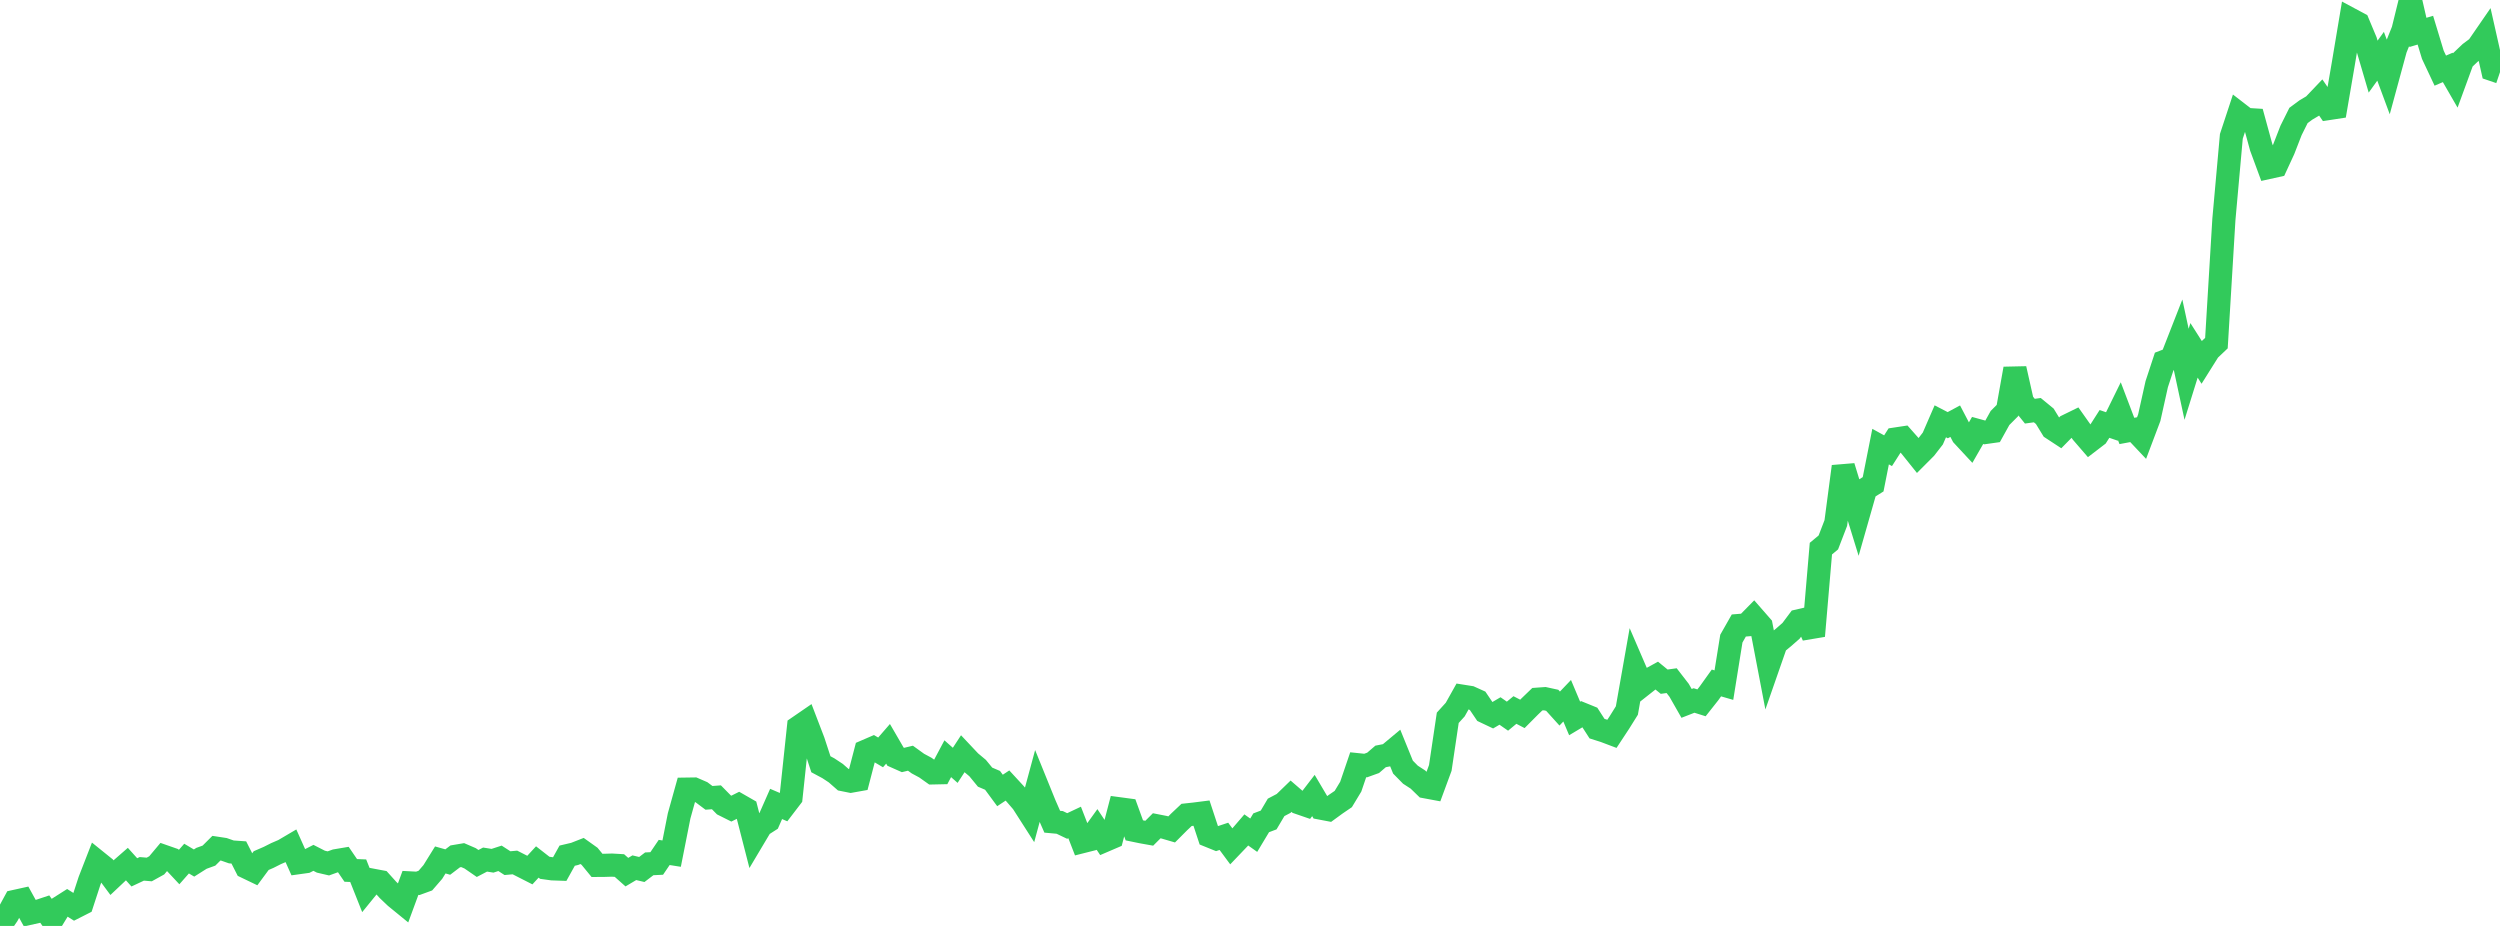 <?xml version="1.0" standalone="no"?>
<!DOCTYPE svg PUBLIC "-//W3C//DTD SVG 1.1//EN" "http://www.w3.org/Graphics/SVG/1.1/DTD/svg11.dtd">

<svg width="135" height="50" viewBox="0 0 135 50" preserveAspectRatio="none" 
  xmlns="http://www.w3.org/2000/svg"
  xmlns:xlink="http://www.w3.org/1999/xlink">


<polyline points="0.0, 50.0 0.403, 49.416 0.806, 48.675 1.209, 48.586 1.612, 49.316 2.015, 49.225 2.418, 49.091 2.821, 49.661 3.224, 49.002 3.627, 48.746 4.03, 49 4.433, 48.795 4.836, 47.56 5.239, 46.523 5.642, 46.848 6.045, 47.391 6.448, 47.011 6.851, 46.659 7.254, 47.107 7.657, 46.918 8.06, 46.952 8.463, 46.729 8.866, 46.249 9.269, 46.39 9.672, 46.821 10.075, 46.364 10.478, 46.604 10.881, 46.349 11.284, 46.203 11.687, 45.802 12.09, 45.863 12.493, 46.004 12.896, 46.032 13.299, 46.825 13.701, 47.018 14.104, 46.472 14.507, 46.297 14.91, 46.094 15.313, 45.92 15.716, 45.683 16.119, 46.584 16.522, 46.528 16.925, 46.324 17.328, 46.53 17.731, 46.624 18.134, 46.479 18.537, 46.411 18.94, 47.002 19.343, 47.018 19.746, 48.033 20.149, 47.537 20.552, 47.613 20.955, 48.06 21.358, 48.444 21.761, 48.773 22.164, 47.678 22.567, 47.699 22.97, 47.552 23.373, 47.086 23.776, 46.437 24.179, 46.551 24.582, 46.244 24.985, 46.176 25.388, 46.35 25.791, 46.628 26.194, 46.417 26.597, 46.481 27.0, 46.349 27.403, 46.61 27.806, 46.573 28.209, 46.779 28.612, 46.984 29.015, 46.547 29.418, 46.861 29.821, 46.917 30.224, 46.931 30.627, 46.206 31.03, 46.111 31.433, 45.953 31.836, 46.24 32.239, 46.731 32.642, 46.728 33.045, 46.716 33.448, 46.739 33.851, 47.096 34.254, 46.857 34.657, 46.953 35.06, 46.647 35.463, 46.627 35.866, 46.032 36.269, 46.096 36.672, 44.06 37.075, 42.613 37.478, 42.607 37.881, 42.782 38.284, 43.084 38.687, 43.054 39.09, 43.464 39.493, 43.666 39.896, 43.464 40.299, 43.695 40.701, 45.262 41.104, 44.585 41.507, 44.327 41.91, 43.413 42.313, 43.585 42.716, 43.058 43.119, 39.262 43.522, 38.985 43.925, 40.036 44.328, 41.269 44.731, 41.485 45.134, 41.751 45.537, 42.104 45.94, 42.185 46.343, 42.113 46.746, 40.566 47.149, 40.392 47.552, 40.63 47.955, 40.166 48.358, 40.861 48.761, 41.04 49.164, 40.943 49.567, 41.234 49.97, 41.451 50.373, 41.737 50.776, 41.728 51.179, 40.971 51.582, 41.328 51.985, 40.71 52.388, 41.138 52.791, 41.475 53.194, 41.966 53.597, 42.138 54.0, 42.685 54.403, 42.418 54.806, 42.855 55.209, 43.321 55.612, 43.95 56.015, 42.459 56.418, 43.453 56.821, 44.373 57.224, 44.41 57.627, 44.603 58.03, 44.413 58.433, 45.451 58.836, 45.349 59.239, 44.79 59.642, 45.395 60.045, 45.222 60.448, 43.675 60.851, 43.729 61.254, 44.839 61.657, 44.922 62.06, 44.994 62.463, 44.592 62.866, 44.671 63.269, 44.789 63.672, 44.385 64.075, 44.005 64.478, 43.961 64.881, 43.91 65.284, 45.133 65.687, 45.296 66.09, 45.162 66.493, 45.706 66.896, 45.284 67.299, 44.816 67.701, 45.102 68.104, 44.431 68.507, 44.279 68.91, 43.598 69.313, 43.386 69.716, 42.996 70.119, 43.344 70.522, 43.483 70.925, 42.958 71.328, 43.64 71.731, 43.717 72.134, 43.423 72.537, 43.148 72.94, 42.48 73.343, 41.297 73.746, 41.339 74.149, 41.194 74.552, 40.847 74.955, 40.768 75.358, 40.432 75.761, 41.424 76.164, 41.834 76.567, 42.095 76.97, 42.486 77.373, 42.561 77.776, 41.468 78.179, 38.761 78.582, 38.317 78.985, 37.597 79.388, 37.661 79.791, 37.843 80.194, 38.439 80.597, 38.63 81.0, 38.393 81.403, 38.673 81.806, 38.34 82.209, 38.55 82.612, 38.145 83.015, 37.757 83.418, 37.728 83.821, 37.816 84.224, 38.262 84.627, 37.84 85.03, 38.797 85.433, 38.556 85.836, 38.72 86.239, 39.346 86.642, 39.474 87.045, 39.626 87.448, 39.014 87.851, 38.368 88.254, 36.085 88.657, 37.02 89.06, 36.702 89.463, 36.481 89.866, 36.811 90.269, 36.755 90.672, 37.276 91.075, 37.983 91.478, 37.826 91.881, 37.953 92.284, 37.443 92.687, 36.88 93.09, 36.997 93.493, 34.486 93.896, 33.777 94.299, 33.744 94.701, 33.336 95.104, 33.797 95.507, 35.905 95.91, 34.749 96.313, 34.418 96.716, 34.065 97.119, 33.526 97.522, 33.433 97.925, 34.338 98.328, 29.626 98.731, 29.291 99.134, 28.243 99.537, 25.192 99.94, 26.507 100.343, 27.816 100.746, 26.403 101.149, 26.151 101.552, 24.117 101.955, 24.339 102.358, 23.707 102.761, 23.646 103.164, 24.101 103.567, 24.604 103.97, 24.2 104.373, 23.68 104.776, 22.751 105.179, 22.96 105.582, 22.743 105.985, 23.513 106.388, 23.947 106.791, 23.245 107.194, 23.356 107.597, 23.299 108.0, 22.572 108.403, 22.167 108.806, 19.911 109.209, 21.705 109.612, 22.204 110.015, 22.148 110.418, 22.479 110.821, 23.138 111.224, 23.402 111.627, 22.992 112.03, 22.795 112.433, 23.365 112.836, 23.832 113.239, 23.523 113.642, 22.892 114.045, 23.03 114.448, 22.21 114.851, 23.271 115.254, 23.196 115.657, 23.623 116.06, 22.556 116.463, 20.745 116.866, 19.521 117.269, 19.366 117.672, 18.336 118.075, 20.212 118.478, 18.919 118.881, 19.553 119.284, 18.911 119.687, 18.528 120.09, 11.848 120.493, 7.362 120.896, 6.139 121.299, 6.45 121.701, 6.475 122.104, 7.948 122.507, 9.042 122.91, 8.953 123.313, 8.08 123.716, 7.044 124.119, 6.235 124.522, 5.937 124.925, 5.699 125.328, 5.276 125.731, 5.862 126.134, 5.8 126.537, 3.452 126.94, 1.046 127.343, 1.262 127.746, 2.225 128.149, 3.598 128.552, 3.038 128.955, 4.125 129.358, 2.642 129.761, 1.637 130.164, 0.0 130.567, 1.75 130.97, 1.63 131.373, 2.957 131.776, 3.814 132.179, 3.641 132.582, 4.34 132.985, 3.239 133.388, 2.856 133.791, 2.555 134.194, 1.97 134.597, 3.758 135.0, 3.895" fill="none" stroke="#32ca5b" stroke-width="1.25"/>

</svg>